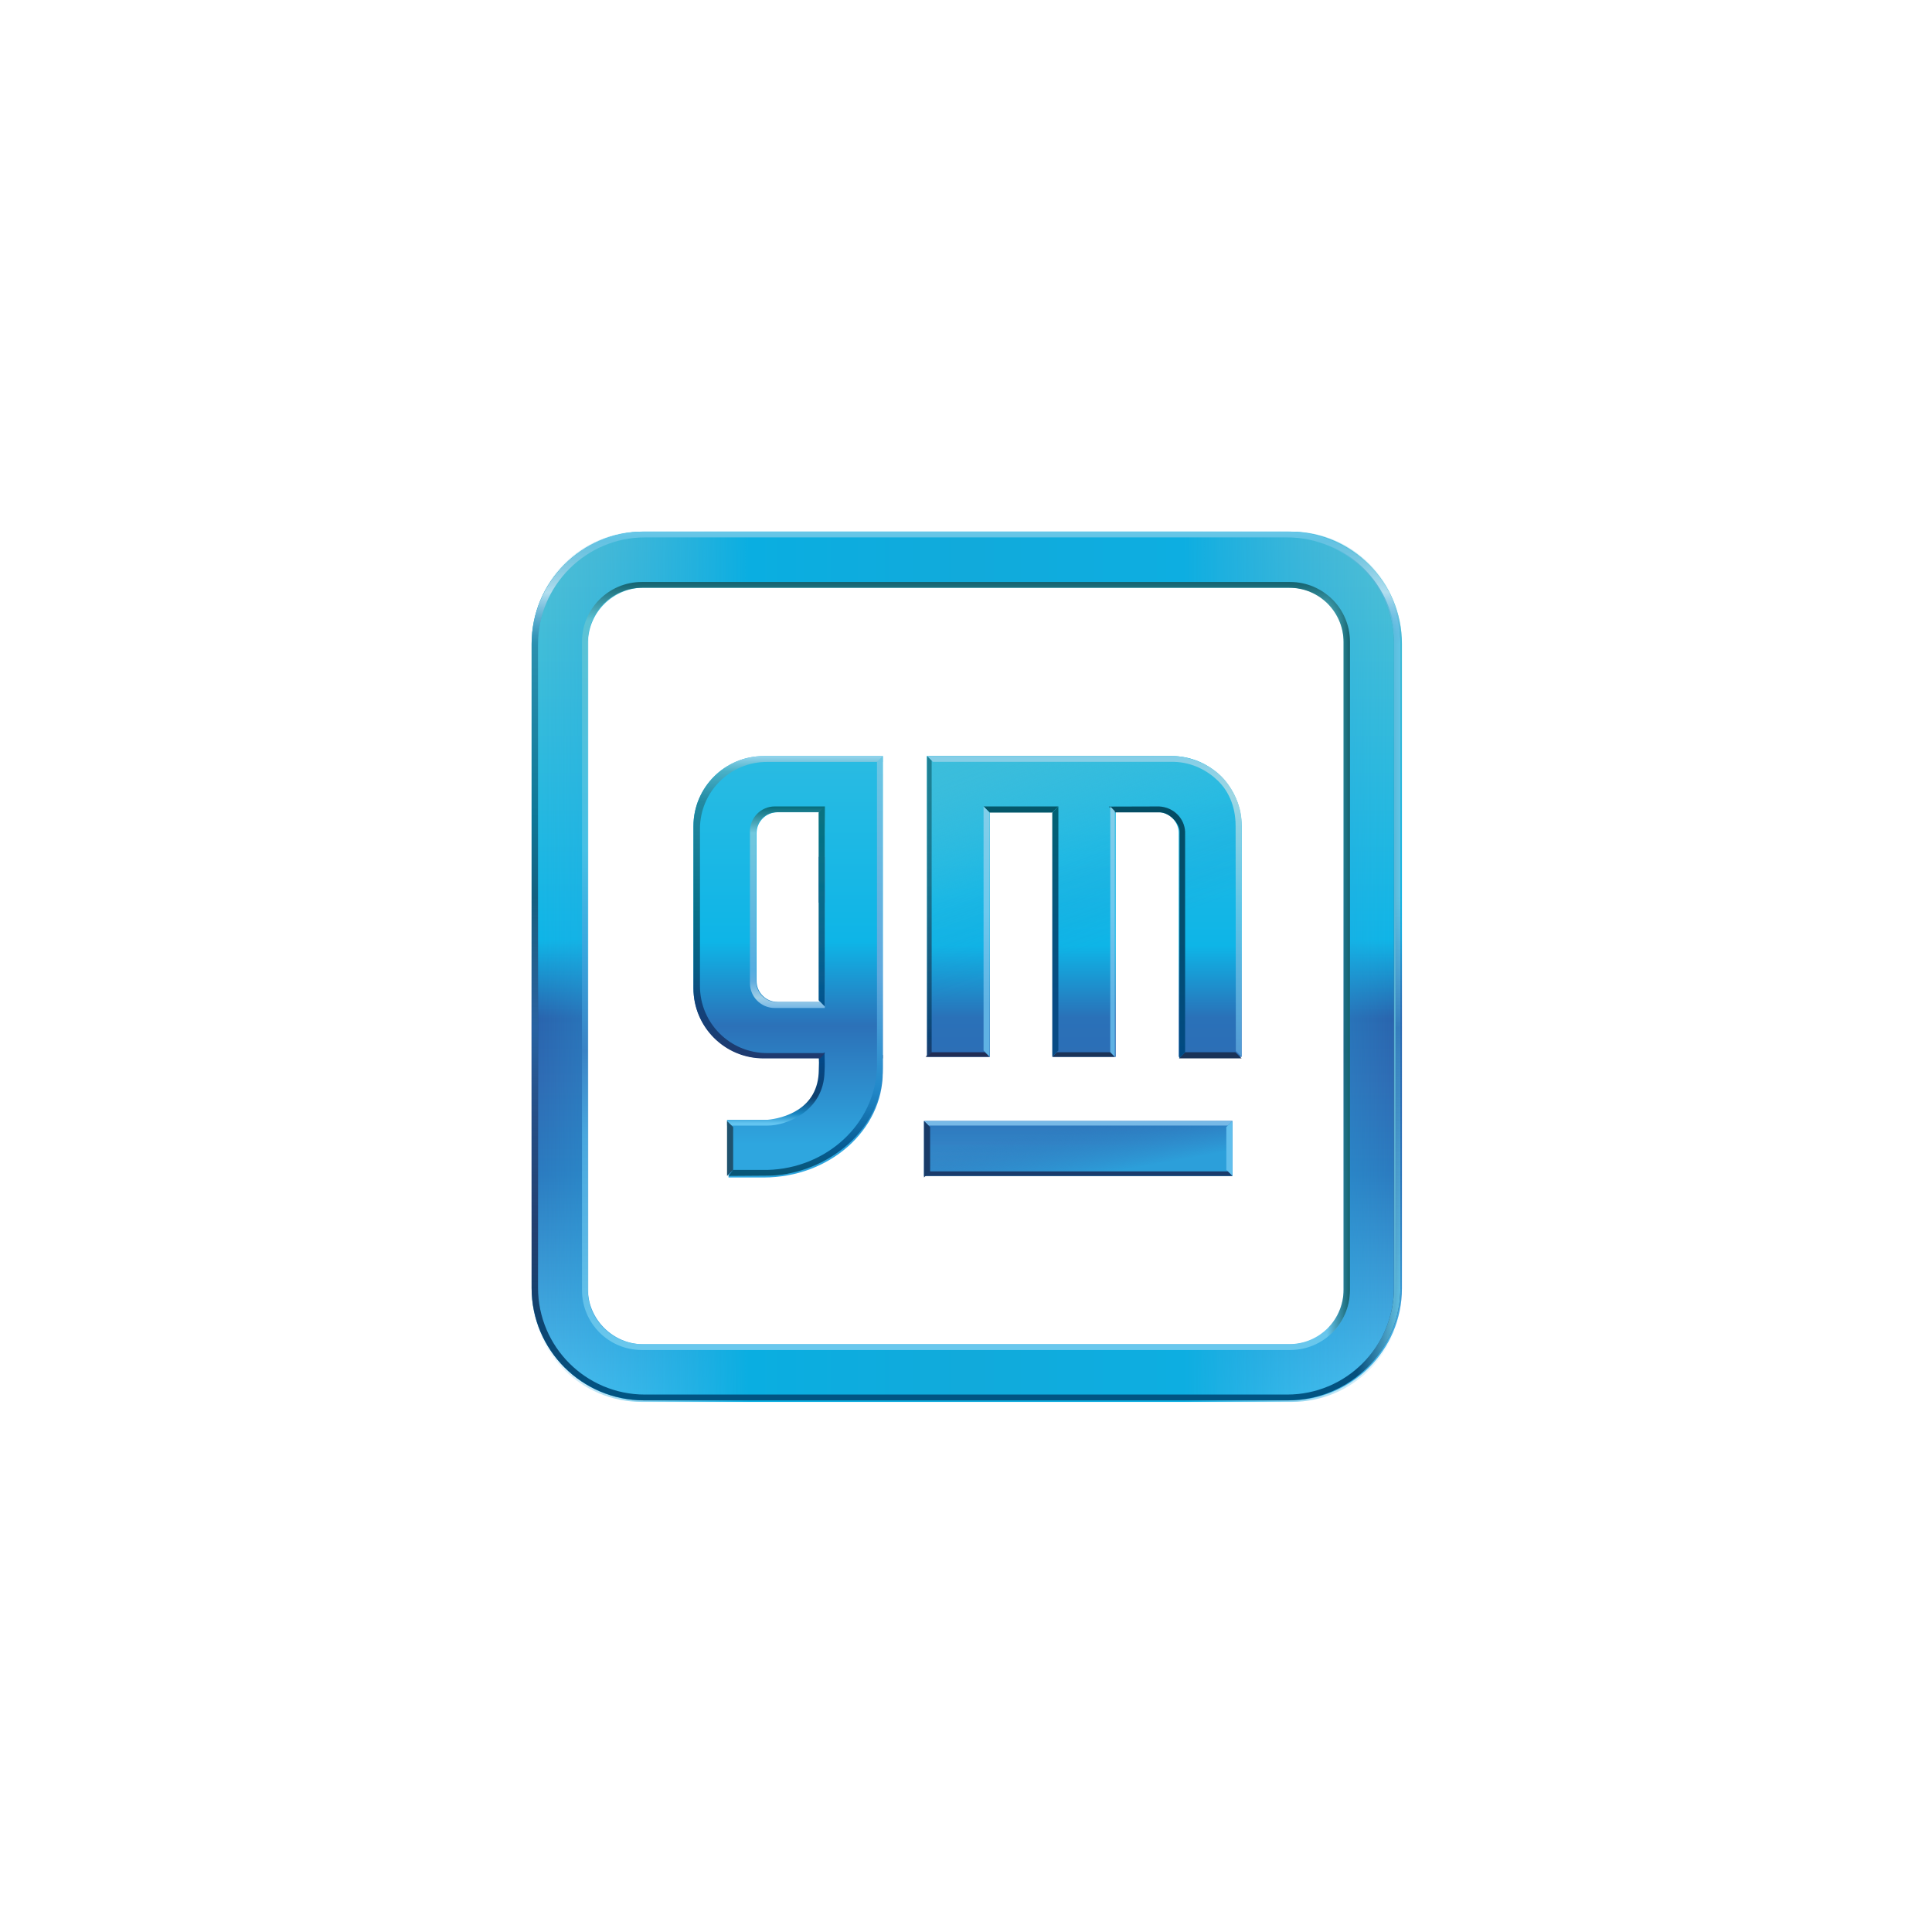 <?xml version="1.0" encoding="UTF-8"?> <svg xmlns="http://www.w3.org/2000/svg" xmlns:xlink="http://www.w3.org/1999/xlink" id="Layer_1" viewBox="0 0 800 800"><defs><style>.cls-1{fill:none;}.cls-2{clip-path:url(#clippath);}.cls-3{fill:url(#linear-gradient);}.cls-3,.cls-4,.cls-5,.cls-6,.cls-7,.cls-8,.cls-9,.cls-10,.cls-11,.cls-12,.cls-13,.cls-14,.cls-15,.cls-16,.cls-17,.cls-18,.cls-19,.cls-20,.cls-21,.cls-22,.cls-23,.cls-24,.cls-25,.cls-26,.cls-27,.cls-28,.cls-29,.cls-30,.cls-31,.cls-32{fill-rule:evenodd;}.cls-33{fill:#4770b6;}.cls-4{fill:url(#linear-gradient-14);}.cls-5{fill:url(#linear-gradient-11);}.cls-6{fill:url(#linear-gradient-13);}.cls-7{fill:url(#linear-gradient-12);}.cls-8{fill:url(#linear-gradient-10);}.cls-9{fill:url(#linear-gradient-15);}.cls-10{fill:url(#linear-gradient-19);}.cls-11{fill:url(#linear-gradient-17);}.cls-12{fill:url(#linear-gradient-16);}.cls-13{fill:url(#linear-gradient-23);}.cls-14{fill:url(#linear-gradient-22);}.cls-15{fill:url(#linear-gradient-20);}.cls-16{fill:url(#linear-gradient-18);}.cls-17{fill:url(#linear-gradient-21);}.cls-34{fill:url(#linear-gradient-4);}.cls-18{fill:#62bfed;}.cls-19{fill:#77b9e7;}.cls-20{fill:#1a3358;}.cls-21{fill:#1a3b6b;}.cls-22{fill:#193b68;}.cls-23{fill:#1f526e;}.cls-24{fill:#202d54;}.cls-25{fill:#04576a;}.cls-26{fill:url(#linear-gradient-8);}.cls-27{fill:url(#linear-gradient-9);}.cls-28{fill:url(#linear-gradient-3);}.cls-29{fill:url(#linear-gradient-2);}.cls-30{fill:url(#linear-gradient-6);}.cls-31{fill:url(#linear-gradient-7);}.cls-32{fill:url(#linear-gradient-5);}</style><clipPath id="clippath"><rect class="cls-1" x="219.49" y="219.49" width="361.01" height="361.01"></rect></clipPath><linearGradient id="linear-gradient" x1="428.32" y1="3813.87" x2="428.32" y2="3454.13" gradientTransform="translate(-28 4034) scale(1 -1)" gradientUnits="userSpaceOnUse"><stop offset="0" stop-color="#55c0d2"></stop><stop offset=".47" stop-color="#0eb5e7"></stop><stop offset=".56" stop-color="#2962ac"></stop><stop offset=".63" stop-color="#2e69b2"></stop><stop offset=".74" stop-color="#2b7abf"></stop><stop offset="1" stop-color="#4dc2f1"></stop></linearGradient><linearGradient id="linear-gradient-2" x1="248.13" y1="3633.68" x2="608.51" y2="3633.68" gradientTransform="translate(-28 4034) scale(1 -1)" gradientUnits="userSpaceOnUse"><stop offset="0" stop-color="#30a8e0" stop-opacity="0"></stop><stop offset=".25" stop-color="#0aaee1"></stop><stop offset=".5" stop-color="#11aadb"></stop><stop offset=".75" stop-color="#0daee1"></stop><stop offset="1" stop-color="#30a8e0" stop-opacity="0"></stop></linearGradient><linearGradient id="linear-gradient-3" x1="474.47" y1="3569.83" x2="474.47" y2="3547.07" gradientTransform="translate(-28 4034) scale(1 -1)" gradientUnits="userSpaceOnUse"><stop offset="0" stop-color="#2e77bc"></stop><stop offset=".05" stop-color="#2f77bc"></stop><stop offset=".1" stop-color="#2d79be"></stop><stop offset=".15" stop-color="#307bbf"></stop><stop offset=".2" stop-color="#2f7dc1"></stop><stop offset=".25" stop-color="#307ec1"></stop><stop offset=".3" stop-color="#3080c3"></stop><stop offset=".35" stop-color="#3180c3"></stop><stop offset=".4" stop-color="#3381c4"></stop><stop offset=".45" stop-color="#3284c6"></stop><stop offset=".5" stop-color="#3185c6"></stop><stop offset=".55" stop-color="#3285c7"></stop><stop offset=".6" stop-color="#3486c7"></stop><stop offset=".65" stop-color="#3287c8"></stop><stop offset=".7" stop-color="#3587c8"></stop><stop offset=".75" stop-color="#3389c9"></stop><stop offset=".8" stop-color="#3488c9"></stop><stop offset=".85" stop-color="#3489ca"></stop><stop offset=".9" stop-color="#3489ca"></stop><stop offset=".95" stop-color="#3489ca"></stop><stop offset="1" stop-color="#348aca"></stop></linearGradient><linearGradient id="linear-gradient-4" x1="470.54" y1="3580.51" x2="478.4" y2="3536.39" gradientTransform="translate(-28 4034) scale(1 -1)" gradientUnits="userSpaceOnUse"><stop offset="0" stop-color="#2b7abf" stop-opacity="0"></stop><stop offset=".28" stop-color="#2b7abf" stop-opacity="0"></stop><stop offset=".77" stop-color="#2c9fda"></stop><stop offset="1" stop-color="#2c9fda"></stop></linearGradient><linearGradient id="linear-gradient-5" x1="428" y1="3474.99" x2="428" y2="3793.01" gradientTransform="translate(-28 4034) scale(1 -1)" gradientUnits="userSpaceOnUse"><stop offset="0" stop-color="#6ac8ed"></stop><stop offset=".28" stop-color="#49a7de"></stop><stop offset=".39" stop-color="#3983c5"></stop><stop offset=".52" stop-color="#39a6de"></stop><stop offset=".65" stop-color="#48c0e5"></stop><stop offset=".95" stop-color="#5cc2d4"></stop><stop offset="1" stop-color="#14626e"></stop></linearGradient><linearGradient id="linear-gradient-6" x1="477" y1="3720.93" x2="477" y2="3596.38" gradientTransform="translate(-28 4034) scale(1 -1)" gradientUnits="userSpaceOnUse"><stop offset="0" stop-color="#2abbe2"></stop><stop offset=".63" stop-color="#0eb5e7"></stop><stop offset=".87" stop-color="#2a71b8"></stop><stop offset="1" stop-color="#2c6eb6"></stop></linearGradient><linearGradient id="linear-gradient-7" x1="445.42" y1="3733.14" x2="500.89" y2="3580.74" gradientTransform="translate(-28 4034) scale(1 -1)" gradientUnits="userSpaceOnUse"><stop offset="0" stop-color="#3cbddb"></stop><stop offset=".1" stop-color="#3cbddb" stop-opacity=".87"></stop><stop offset=".36" stop-color="#3cbddb" stop-opacity=".16"></stop><stop offset=".6" stop-color="#2c6eb6" stop-opacity="0"></stop><stop offset="1" stop-color="#2c6eb6" stop-opacity="0"></stop></linearGradient><linearGradient id="linear-gradient-8" x1="477" y1="3596.38" x2="477" y2="3720.93" gradientTransform="translate(-28 4034) scale(1 -1)" gradientUnits="userSpaceOnUse"><stop offset="0" stop-color="#539ad4"></stop><stop offset=".48" stop-color="#5fc5e7"></stop><stop offset=".87" stop-color="#9dd6e3"></stop><stop offset="1" stop-color="#84cee7"></stop></linearGradient><linearGradient id="linear-gradient-9" x1="502.92" y1="3595.75" x2="502.92" y2="3700.07" gradientTransform="translate(-28 4034) scale(1 -1)" gradientUnits="userSpaceOnUse"><stop offset="0" stop-color="#004983"></stop><stop offset=".5" stop-color="#044e6f"></stop><stop offset="1" stop-color="#044d64"></stop></linearGradient><linearGradient id="linear-gradient-10" x1="488.7" y1="3596.38" x2="488.7" y2="3700.07" gradientTransform="translate(-28 4034) scale(1 -1)" gradientUnits="userSpaceOnUse"><stop offset="0" stop-color="#5fb2e4"></stop><stop offset=".21" stop-color="#5fb2e4"></stop><stop offset=".58" stop-color="#6dc9ee"></stop><stop offset="1" stop-color="#84cee9"></stop></linearGradient><linearGradient id="linear-gradient-11" x1="1984.38" y1="2135.99" x2="2088.07" y2="2135.99" gradientTransform="translate(-1699 2422) rotate(-90)" gradientUnits="userSpaceOnUse"><stop offset="0" stop-color="#084b85"></stop><stop offset=".21" stop-color="#084b85"></stop><stop offset="1" stop-color="#026274"></stop></linearGradient><linearGradient id="linear-gradient-12" x1="436.54" x2="436.54" xlink:href="#linear-gradient-10"></linearGradient><linearGradient id="linear-gradient-13" x1="412.83" y1="3596.38" x2="412.83" y2="3720.93" gradientTransform="translate(-28 4034) scale(1 -1)" gradientUnits="userSpaceOnUse"><stop offset="0" stop-color="#1a3c6d"></stop><stop offset=".01" stop-color="#193c6d" stop-opacity="1"></stop><stop offset=".03" stop-color="#163e6f" stop-opacity="1"></stop><stop offset=".04" stop-color="#134071" stop-opacity="1"></stop><stop offset=".06" stop-color="#0f4173" stop-opacity="1"></stop><stop offset=".07" stop-color="#0a4375" stop-opacity="1"></stop><stop offset=".09" stop-color="#0f4476" stop-opacity="1"></stop><stop offset=".1" stop-color="#0f4777" stop-opacity="1"></stop><stop offset=".12" stop-color="#0c4978" stop-opacity="1"></stop><stop offset=".13" stop-color="#0d4b79" stop-opacity="1"></stop><stop offset=".15" stop-color="#0f4c7a" stop-opacity="1"></stop><stop offset=".16" stop-color="#104e7b" stop-opacity="1"></stop><stop offset=".18" stop-color="#10507c" stop-opacity="1"></stop><stop offset=".19" stop-color="#12517c" stop-opacity="1"></stop><stop offset=".21" stop-color="#12537d" stop-opacity="1"></stop><stop offset=".22" stop-color="#12547e" stop-opacity="1"></stop><stop offset=".24" stop-color="#13567f" stop-opacity="1"></stop><stop offset=".25" stop-color="#14577f" stop-opacity="1"></stop><stop offset=".26" stop-color="#125980" stop-opacity="1"></stop><stop offset=".28" stop-color="#135981" stop-opacity="1"></stop><stop offset=".29" stop-color="#175b80" stop-opacity="1"></stop><stop offset=".31" stop-color="#145c82" stop-opacity="1"></stop><stop offset=".32" stop-color="#155e83" stop-opacity="1"></stop><stop offset=".34" stop-color="#176083" stop-opacity="1"></stop><stop offset=".35" stop-color="#166084" stop-opacity="1"></stop><stop offset=".37" stop-color="#176285" stop-opacity="1"></stop><stop offset=".38" stop-color="#176485" stop-opacity="1"></stop><stop offset=".4" stop-color="#196586" stop-opacity="1"></stop><stop offset=".41" stop-color="#186686" stop-opacity="1"></stop><stop offset=".43" stop-color="#176687" stop-opacity=".99"></stop><stop offset=".44" stop-color="#176886" stop-opacity=".99"></stop><stop offset=".46" stop-color="#186988" stop-opacity=".99"></stop><stop offset=".47" stop-color="#196b88" stop-opacity=".99"></stop><stop offset=".49" stop-color="#186c89" stop-opacity=".99"></stop><stop offset=".5" stop-color="#186d8a" stop-opacity=".99"></stop><stop offset=".51" stop-color="#196e8a" stop-opacity=".99"></stop><stop offset=".53" stop-color="#166f8a" stop-opacity=".99"></stop><stop offset=".54" stop-color="#18708b" stop-opacity=".99"></stop><stop offset=".56" stop-color="#18718b" stop-opacity=".99"></stop><stop offset=".57" stop-color="#1a738c" stop-opacity=".99"></stop><stop offset=".59" stop-color="#1a738c" stop-opacity=".99"></stop><stop offset=".6" stop-color="#19738d" stop-opacity=".99"></stop><stop offset=".62" stop-color="#1a748d" stop-opacity=".99"></stop><stop offset=".63" stop-color="#1b758d" stop-opacity=".99"></stop><stop offset=".65" stop-color="#1a768e" stop-opacity=".99"></stop><stop offset=".66" stop-color="#1a768e" stop-opacity=".99"></stop><stop offset=".68" stop-color="#1c778f" stop-opacity=".99"></stop><stop offset=".69" stop-color="#19788e" stop-opacity=".99"></stop><stop offset=".71" stop-color="#1a798f" stop-opacity=".99"></stop><stop offset=".72" stop-color="#1a798f" stop-opacity=".99"></stop><stop offset=".74" stop-color="#197a8f" stop-opacity=".99"></stop><stop offset=".75" stop-color="#197a8f" stop-opacity=".99"></stop><stop offset=".76" stop-color="#1b7b8f" stop-opacity=".99"></stop><stop offset=".78" stop-color="#1b7b91" stop-opacity=".99"></stop><stop offset=".79" stop-color="#1d7c90" stop-opacity=".99"></stop><stop offset=".81" stop-color="#1d7c90" stop-opacity=".99"></stop><stop offset=".82" stop-color="#1b7d90" stop-opacity=".99"></stop><stop offset=".84" stop-color="#1b7d90" stop-opacity=".99"></stop><stop offset=".85" stop-color="#1d7e91" stop-opacity=".99"></stop><stop offset=".87" stop-color="#1d7e91" stop-opacity=".99"></stop><stop offset=".88" stop-color="#1d7e91" stop-opacity=".99"></stop><stop offset=".9" stop-color="#1c7f92" stop-opacity=".99"></stop><stop offset=".91" stop-color="#1c7f92" stop-opacity=".99"></stop><stop offset=".93" stop-color="#1c7f92" stop-opacity=".99"></stop><stop offset=".94" stop-color="#1c7f92" stop-opacity=".99"></stop><stop offset=".96" stop-color="#1c7f92" stop-opacity=".99"></stop><stop offset=".97" stop-color="#1c7f92" stop-opacity=".99"></stop><stop offset=".99" stop-color="#1c7f92" stop-opacity=".99"></stop><stop offset="1" stop-color="#1e8092" stop-opacity=".99"></stop></linearGradient><linearGradient id="linear-gradient-14" x1="428" y1="3454.13" x2="428" y2="3813.87" gradientTransform="translate(-28 4034) scale(1 -1)" gradientUnits="userSpaceOnUse"><stop offset="0" stop-color="#005584"></stop><stop offset=".19" stop-color="#1f315a"></stop><stop offset=".36" stop-color="#1e2749"></stop><stop offset=".67" stop-color="#0e7797"></stop><stop offset=".88" stop-color="#2c91b0"></stop><stop offset="1" stop-color="#68c7e8"></stop></linearGradient><linearGradient id="linear-gradient-15" x1="354.34" y1="3720.93" x2="354.34" y2="3546.43" gradientTransform="translate(-28 4034) scale(1 -1)" gradientUnits="userSpaceOnUse"><stop offset="0" stop-color="#2abbe2"></stop><stop offset=".44" stop-color="#0eb5e7"></stop><stop offset=".64" stop-color="#2c71b8"></stop><stop offset=".92" stop-color="#2ea6df"></stop><stop offset="1" stop-color="#2ea6df"></stop></linearGradient><linearGradient id="linear-gradient-16" x1="349.29" y1="3567.93" x2="349.29" y2="3598.28" gradientTransform="translate(-28 4034) scale(1 -1)" gradientUnits="userSpaceOnUse"><stop offset="0" stop-color="#63c5f1"></stop><stop offset=".03" stop-color="#63c5f1"></stop><stop offset=".16" stop-color="#1987c3"></stop><stop offset=".39" stop-color="#10406f"></stop><stop offset="1" stop-color="#004a8b"></stop></linearGradient><linearGradient id="linear-gradient-17" x1="354.34" y1="3595.75" x2="354.34" y2="3720.93" gradientTransform="translate(-28 4034) scale(1 -1)" gradientUnits="userSpaceOnUse"><stop offset="0" stop-color="#1f3a6f"></stop><stop offset=".18" stop-color="#124279"></stop><stop offset=".29" stop-color="#065c84"></stop><stop offset=".48" stop-color="#077089"></stop><stop offset=".85" stop-color="#2389a1"></stop><stop offset=".95" stop-color="#49b1c8"></stop><stop offset="1" stop-color="#96d4ec"></stop></linearGradient><linearGradient id="linear-gradient-18" x1="361.61" y1="3547.07" x2="361.61" y2="3720.93" gradientTransform="translate(-28 4034) scale(1 -1)" gradientUnits="userSpaceOnUse"><stop offset="0" stop-color="#085674"></stop><stop offset=".07" stop-color="#075b93"></stop><stop offset=".21" stop-color="#2289ca"></stop><stop offset=".48" stop-color="#60a9de"></stop><stop offset="1" stop-color="#6cc7e4"></stop></linearGradient><linearGradient id="linear-gradient-19" x1="354.03" y1="3616.61" x2="354.03" y2="3700.07" gradientTransform="translate(-28 4034) scale(1 -1)" gradientUnits="userSpaceOnUse"><stop offset="0" stop-color="#78b8e6"></stop><stop offset=".05" stop-color="#9fcfe7"></stop><stop offset=".13" stop-color="#62addf"></stop><stop offset=".19" stop-color="#55ade0"></stop><stop offset=".87" stop-color="#71c8de"></stop><stop offset="1" stop-color="#066b79"></stop></linearGradient><linearGradient id="linear-gradient-20" x1="-1009.25" y1="2725.75" x2="-1092.07" y2="2725.75" gradientTransform="translate(3066 1426) rotate(90)" gradientUnits="userSpaceOnUse"><stop offset="0" stop-color="#01548f"></stop><stop offset=".03" stop-color="#02558e"></stop><stop offset=".07" stop-color="#03578f"></stop><stop offset=".1" stop-color="#02598e"></stop><stop offset=".13" stop-color="#085b8e"></stop><stop offset=".17" stop-color="#095c8e"></stop><stop offset=".2" stop-color="#045e8e"></stop><stop offset=".23" stop-color="#06608e"></stop><stop offset=".27" stop-color="#05618e"></stop><stop offset=".3" stop-color="#0a638d"></stop><stop offset=".33" stop-color="#0c648d"></stop><stop offset=".37" stop-color="#0a658c"></stop><stop offset=".4" stop-color="#0b678d"></stop><stop offset=".43" stop-color="#09688c"></stop><stop offset=".47" stop-color="#0b698b"></stop><stop offset=".5" stop-color="#096a8a"></stop><stop offset=".53" stop-color="#096b8a"></stop><stop offset=".57" stop-color="#0a6c89"></stop><stop offset=".6" stop-color="#046d89"></stop><stop offset=".63" stop-color="#0a6e88"></stop><stop offset=".67" stop-color="#096f87"></stop><stop offset=".7" stop-color="#096f87"></stop><stop offset=".73" stop-color="#0a7086"></stop><stop offset=".77" stop-color="#097085"></stop><stop offset=".8" stop-color="#057185"></stop><stop offset=".83" stop-color="#047184"></stop><stop offset=".87" stop-color="#067283"></stop><stop offset=".9" stop-color="#077282"></stop><stop offset=".93" stop-color="#0b7281"></stop><stop offset=".97" stop-color="#0a7280"></stop><stop offset="1" stop-color="#097380"></stop></linearGradient><linearGradient id="linear-gradient-21" x1="268.99" y1="3634" x2="587.01" y2="3634" gradientTransform="translate(-28 4034) scale(1 -1)" gradientUnits="userSpaceOnUse"><stop offset="0" stop-color="#14626e" stop-opacity="0"></stop><stop offset=".97" stop-color="#14626e" stop-opacity="0"></stop><stop offset="1" stop-color="#14626e"></stop></linearGradient><linearGradient id="linear-gradient-22" x1="248.13" y1="3634" x2="607.87" y2="3634" gradientTransform="translate(-28 4034) scale(1 -1)" gradientUnits="userSpaceOnUse"><stop offset="0" stop-color="#63c5e6" stop-opacity="0"></stop><stop offset=".95" stop-color="#63c5e6" stop-opacity="0"></stop><stop offset="1" stop-color="#63c5e6"></stop></linearGradient><linearGradient id="linear-gradient-23" x1="428.32" y1="3453.49" x2="428.32" y2="3813.87" gradientTransform="translate(-28 4034) scale(1 -1)" gradientUnits="userSpaceOnUse"><stop offset="0" stop-color="#2b6db5" stop-opacity="0"></stop><stop offset=".09" stop-color="#2b6db5" stop-opacity="0"></stop><stop offset=".43" stop-color="#2b6db5" stop-opacity=".79"></stop><stop offset=".58" stop-color="#3e93d1" stop-opacity="0"></stop><stop offset=".87" stop-color="#53a5dc" stop-opacity="0"></stop><stop offset=".93" stop-color="#b1deef"></stop><stop offset=".99" stop-color="#b1deef" stop-opacity="0"></stop><stop offset="1" stop-color="#b1deef" stop-opacity="0"></stop></linearGradient></defs><g class="cls-2"><g><path class="cls-3" d="m266.63,220.13h267.38c25.68,0,46.5,20.78,46.5,46.42v266.91c0,25.64-20.82,46.42-46.5,46.42h-267.38c-25.68,0-46.5-20.78-46.5-46.42v-266.91c0-25.64,20.82-46.42,46.5-46.42Zm0,23.21c-12.84,0-23.25,10.39-23.25,23.21v266.91c0,12.82,10.41,23.21,23.25,23.21h267.38c12.84,0,23.25-10.39,23.25-23.21v-266.91c0-12.82-10.41-23.21-23.25-23.21h-267.38Z"></path><path class="cls-29" d="m266.07,243.22c-12.37,0-22.4,10.03-22.4,22.4v269.4c0,12.37,10.03,22.4,22.4,22.4h268.48c12.37,0,22.4-10.03,22.4-22.4v-269.4c0-12.37-10.03-22.4-22.4-22.4h-268.48Zm-.3-23.09h269.07c25.21,0,45.65,20.44,45.65,45.65v269.07c0,25.21-20.44,45.65-45.65,45.65h-269.07c-25.21,0-45.65-20.44-45.65-45.65v-269.07c0-25.21,20.44-45.65,45.65-45.65Z"></path><path class="cls-28" d="m382.61,464.17h127.71v22.76h-127.71v-22.76Z"></path><rect class="cls-34" x="382.61" y="464.17" width="127.71" height="22.76"></rect><path class="cls-19" d="m382.61,464.17l1.91,1.9h123.89l1.91-1.9h-127.71Z"></path><path class="cls-18" d="m510.33,486.93l-2.53-2.51v-17.74l2.53-2.51v22.76Z"></path><path class="cls-21" d="m382.61,486.93l1.92-1.9h123.87l1.92,1.9h-127.71Z"></path><path class="cls-22" d="m382.61,487.57l2.53-2.51v-18.37l-2.53-2.51v23.39Z"></path><path class="cls-32" d="m265.9,243.38c-12.44,0-22.52,10.07-22.52,22.5v268.19c0,12.43,10.08,22.5,22.52,22.5h267.93c12.44,0,22.52-10.07,22.52-22.5v-268.19c0-12.43-10.08-22.5-22.52-22.5h-267.93Zm-.14-2.39h268.47c13.68,0,24.77,11.08,24.77,24.75v268.52c0,13.67-11.09,24.75-24.77,24.75h-268.47c-13.68,0-24.77-11.08-24.77-24.75v-268.52c0-13.67,11.09-24.75,24.77-24.75Z"></path><path class="cls-30" d="m383.88,313.07h101.3c15.99,0,28.94,12.97,28.94,28.97v95.59h-26.05v-92.69c0-4.8-3.89-8.69-8.68-8.69h-17.37v101.38h-26.05v-101.38h-26.05v101.38h-26.05v-124.55Z"></path><path class="cls-31" d="m383.88,313.07h101.3c15.99,0,28.94,13.03,28.94,29.11v96.07h-26.05v-93.16c0-4.82-3.89-8.73-8.68-8.73h-17.37v101.89h-26.05v-101.89h-26.05v101.89h-26.05v-125.19Z"></path><path class="cls-26" d="m383.88,313.07h102.44c8.2.47,15.42,4.33,19.57,8.52,4.16,4.19,8.09,11.82,8.2,18.5.06,32.51-.04,65.02.03,97.54l-2.38-2.41-.1-93.12c.01-8.73-3.29-14.91-7.4-18.88-4.11-3.97-10.34-7.57-18.19-7.76h-99.77l-2.41-2.38Z"></path><path class="cls-20" d="m435.72,437.62l1.92-1.9h22.08l1.92,1.9h-25.92Z"></path><path class="cls-20" d="m488.2,438.25l2.56-2.53h20.8l2.56,2.53h-25.92Z"></path><path class="cls-24" d="m383.25,437.62l1.92-1.9h22.72l1.92,1.9h-26.55Z"></path><path class="cls-25" d="m407.27,333.93l2.56,2.53h25.86l2.56-2.53h-30.98Z"></path><path class="cls-27" d="m459.12,333.99l20.86-.06c6.23.33,10.57,5.18,10.75,10.55v91.28l-2.43,2.49c.05-31.41.1-62.82.15-94.23-.32-3.36-4.2-7.48-8.11-7.64h-10.09s-8.66,0-8.66,0l-2.46-2.39Z"></path><path class="cls-8" d="m461.64,437.62l-1.9-1.98v-101.71l1.9,1.98v101.71Z"></path><path class="cls-5" d="m435.72,437.62l2.53-2.64v-101.05l-2.53,2.64v101.05Z"></path><path class="cls-7" d="m409.8,437.62l-2.53-2.64v-101.05l2.53,2.64v101.05Z"></path><path class="cls-6" d="m383.88,313.07l1.9,1.92v120.71l-1.9,1.92v-124.55Z"></path><path class="cls-4" d="m267.05,222.53c-24.45,0-44.27,19.82-44.27,44.27v266.39c0,24.45,19.82,44.27,44.27,44.27h265.9c24.45,0,44.27-19.82,44.27-44.27v-266.39c0-24.45-19.82-44.27-44.27-44.27h-265.9Zm-.36-2.41h266.62c25.72,0,46.56,20.85,46.56,46.56v266.62c0,25.72-20.85,46.56-46.56,46.56h-266.62c-25.72,0-46.56-20.85-46.56-46.56v-266.62c0-25.72,20.85-46.56,46.56-46.56Z"></path><path class="cls-9" d="m316.18,313.07h49.36v130.88c0,24.09-22.1,43.63-49.36,43.63h-14.52v-23.27h14.52c12.83,0,23.23-9.11,23.23-20.36v-5.82h-23.23c-16.04,0-29.04-13.02-29.04-29.08v-66.89c0-16.06,13-29.08,29.04-29.08Zm5.81,23.27c-4.81,0-8.71,3.91-8.71,8.73v61.08c0,4.82,3.9,8.73,8.71,8.73h17.42v-78.53h-17.42Z"></path><path class="cls-12" d="m301.05,463.68h16.8c5.96-.57,21.1-4,21.19-20.67.09-3.05.11-2.98,0-5.38.65-.67,1.49-1.1,2.38-1.9.03,3.85.2,4.55,0,8.08-.36,16.51-16.1,22.33-23.57,22.27h-16.8v-2.39Z"></path><path class="cls-11" d="m365.54,436.79v1.46h-1.46l1.46-1.46Zm-49.4-123.72h49.4v2.43h-47.97c-15.32,0-27.73,12.41-27.73,27.73v65.09c0,15.31,12.42,27.73,27.73,27.73h24.08l-2.05,2.21h-23.46c-16.01,0-29-12.98-29-28.99v-67.2c0-16.01,12.98-28.99,29-28.99Z"></path><path class="cls-16" d="m365.54,313.07v128.78c.2,29.03-27.04,44.96-47.67,44.96l-16.19.12,1.84-2.49h14.35c24.24-.65,44.54-18.81,45.28-42.64v-126.32l2.38-2.41Z"></path><path class="cls-23" d="m301.05,486.93l2.53-2.51v-17.73l-2.53-2.51v22.76Z"></path><path class="cls-10" d="m321.72,336.32c-4.77,0-8.64,3.87-8.64,8.65v61.34c0,4.78,3.87,8.65,8.64,8.65h17.41v-78.63h-17.41Zm-.91-2.39h20.71v83.46h-20.71c-5.67,0-10.27-4.61-10.27-10.29v-62.88c0-5.68,4.6-10.29,10.27-10.29Z"></path><rect class="cls-33" x="338.99" y="354.79" width="2.53" height="18.97"></rect><path class="cls-15" d="m341.52,333.93l-2.53,2.56v77.71l2.53,2.56v-82.82Z"></path><path class="cls-17" d="m265.9,243.38c-12.44,0-22.52,10.07-22.52,22.5v268.19c0,12.43,10.08,22.5,22.52,22.5h267.93c12.44,0,22.52-10.07,22.52-22.5v-268.19c0-12.43-10.08-22.5-22.52-22.5h-267.93Zm-.14-2.39h268.47c13.68,0,24.77,11.08,24.77,24.75v268.52c0,13.67-11.09,24.75-24.77,24.75h-268.47c-13.68,0-24.77-11.08-24.77-24.75v-268.52c0-13.67,11.09-24.75,24.77-24.75Z"></path><path class="cls-14" d="m267.05,222.53c-24.45,0-44.27,19.82-44.27,44.27v266.39c0,24.45,19.82,44.27,44.27,44.27h265.9c24.45,0,44.27-19.82,44.27-44.27v-266.39c0-24.45-19.82-44.27-44.27-44.27h-265.9Zm-.36-2.41h266.62c25.72,0,46.56,20.85,46.56,46.56v266.62c0,25.72-20.85,46.56-46.56,46.56h-266.62c-25.72,0-46.56-20.85-46.56-46.56v-266.62c0-25.72,20.85-46.56,46.56-46.56Z"></path><path class="cls-13" d="m267.13,222.54c-24.49,0-44.35,19.85-44.35,44.35v266.86c0,24.49,19.86,44.35,44.35,44.35h266.37c24.49,0,44.35-19.86,44.35-44.35v-266.86c0-24.49-19.86-44.35-44.35-44.35h-266.37Zm-.36-2.41h267.09c25.76,0,46.64,20.88,46.64,46.64v267.09c0,25.76-20.88,46.64-46.64,46.64h-267.09c-25.76,0-46.64-20.88-46.64-46.64v-267.09c0-25.76,20.88-46.64,46.64-46.64Z"></path></g></g></svg> 